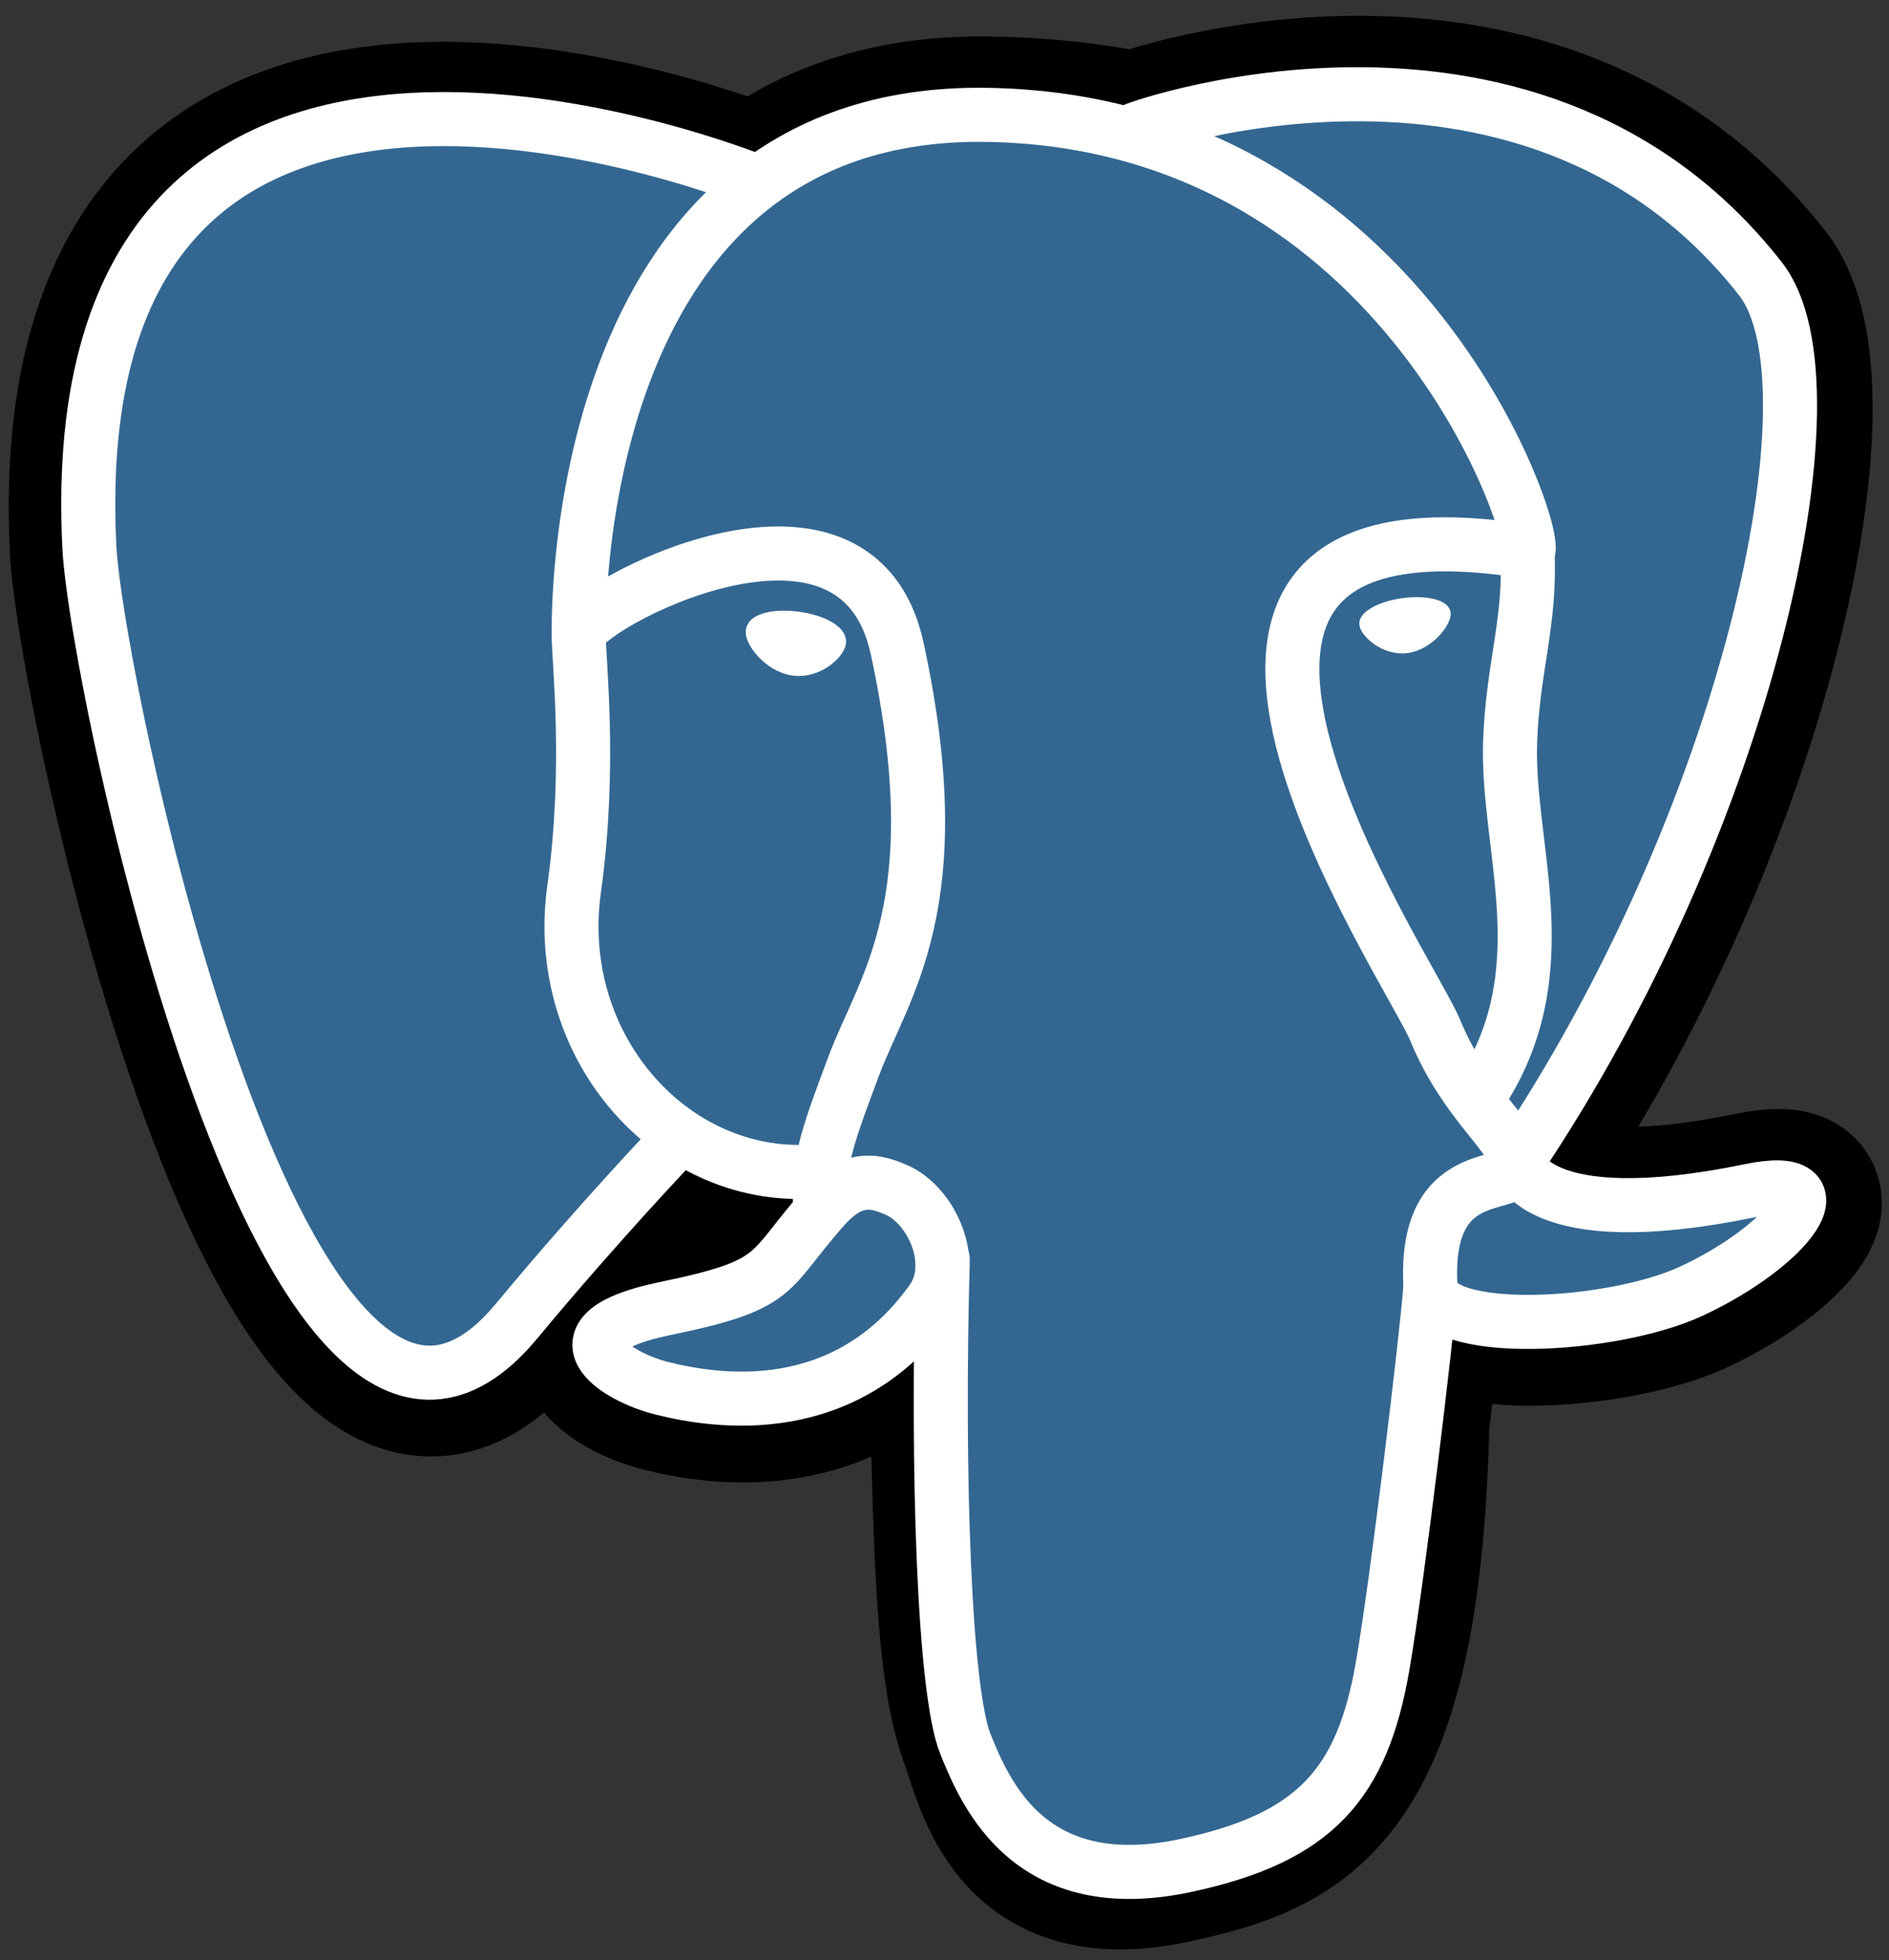 <svg width="107" height="111" viewBox="0 0 107 111" fill="none" xmlns="http://www.w3.org/2000/svg">
<rect x="0" y="0" width="107" height="111" fill="#333333" stroke="none"/>
<path d="M79.77 80.6C80.466 74.798 80.257 73.947 84.576 74.887L85.672 74.983C88.992 75.135 93.336 74.449 95.888 73.263C101.381 70.712 104.639 66.453 99.222 67.572C86.866 70.123 86.017 65.936 86.017 65.936C99.064 46.562 104.518 21.97 99.81 15.95C86.97 -0.47 64.743 7.295 64.371 7.496L64.253 7.518C61.812 7.011 59.079 6.709 56.01 6.659C50.419 6.567 46.176 8.126 42.958 10.569C42.958 10.569 3.307 -5.779 5.151 31.128C5.544 38.98 16.397 90.538 29.341 74.965C34.072 69.27 38.644 64.455 38.644 64.455C40.915 65.965 43.633 66.735 46.484 66.458L46.704 66.27C46.635 66.977 46.666 67.669 46.792 68.487C43.458 72.216 44.438 72.871 37.771 74.244C31.026 75.635 34.989 78.112 37.575 78.76C40.712 79.545 47.968 80.656 52.872 73.788L52.676 74.571C53.985 75.619 53.896 82.099 54.082 86.729C54.267 91.359 54.577 95.68 55.52 98.227C56.463 100.774 57.576 107.336 66.338 105.457C73.661 103.886 79.26 101.626 79.77 80.6" fill="black"/>
<path d="M79.77 80.6C80.466 74.798 80.257 73.947 84.576 74.887L85.672 74.983C88.992 75.135 93.336 74.449 95.888 73.263C101.381 70.712 104.639 66.453 99.222 67.572C86.866 70.123 86.017 65.936 86.017 65.936C99.064 46.562 104.518 21.97 99.81 15.95C86.97 -0.47 64.743 7.295 64.371 7.496L64.253 7.518C61.812 7.011 59.079 6.709 56.01 6.659C50.419 6.567 46.176 8.126 42.958 10.569C42.958 10.569 3.307 -5.779 5.151 31.128C5.544 38.98 16.397 90.538 29.341 74.965C34.072 69.27 38.644 64.455 38.644 64.455C40.915 65.965 43.633 66.735 46.484 66.458L46.704 66.27C46.635 66.977 46.666 67.669 46.792 68.487C43.458 72.216 44.438 72.871 37.771 74.244C31.026 75.635 34.989 78.112 37.575 78.76C40.712 79.545 47.968 80.656 52.872 73.788L52.676 74.571C53.985 75.619 53.896 82.099 54.082 86.729C54.267 91.359 54.577 95.68 55.52 98.227C56.463 100.774 57.576 107.336 66.338 105.457C73.661 103.886 79.26 101.626 79.77 80.6" stroke="black" stroke-width="9.186"/>
<path d="M99.223 67.571C86.866 70.122 86.016 65.935 86.016 65.935C99.064 46.561 104.518 21.968 99.811 15.949C86.97 -0.47 64.743 7.295 64.372 7.496L64.253 7.518C61.811 7.011 59.079 6.708 56.008 6.658C50.417 6.567 46.176 8.125 42.957 10.568C42.957 10.568 3.306 -5.78 5.15 31.128C5.542 38.98 16.395 90.538 29.34 74.965C34.071 69.27 38.643 64.455 38.643 64.455C40.913 65.965 43.631 66.735 46.481 66.458L46.702 66.27C46.634 66.977 46.665 67.669 46.791 68.487C43.456 72.216 44.436 72.871 37.77 74.244C31.024 75.635 34.987 78.112 37.574 78.76C40.711 79.545 47.967 80.656 52.87 73.788L52.675 74.571C53.981 75.619 54.899 81.384 54.745 86.61C54.591 91.837 54.489 95.425 55.518 98.227C56.548 101.03 57.574 107.336 66.337 105.457C73.66 103.886 77.455 99.816 77.983 93.028C78.357 88.202 79.205 88.915 79.259 84.6L79.939 82.558C80.723 76.016 80.063 73.905 84.575 74.886L85.671 74.983C88.992 75.134 93.338 74.448 95.888 73.262C101.381 70.711 104.638 66.452 99.222 67.571H99.223Z" fill="#336791"/>
<path d="M53.401 71.321C53.061 83.495 53.487 95.753 54.677 98.732C55.868 101.711 58.417 107.505 67.181 105.626C74.503 104.055 77.167 101.015 78.323 94.305C79.175 89.368 80.816 75.657 81.027 72.847" stroke="white" stroke-width="3.062" stroke-linecap="round" stroke-linejoin="round"/>
<path d="M42.896 10.296C42.896 10.296 3.218 -5.934 5.062 30.974C5.455 38.825 16.308 90.385 29.253 74.812C33.983 69.117 38.261 64.65 38.261 64.65" stroke="white" stroke-width="3.062" stroke-linecap="round" stroke-linejoin="round"/>
<path d="M64.329 7.334C62.955 7.765 86.4 -1.243 99.725 15.795C104.431 21.814 98.977 46.407 85.93 65.782" stroke="white" stroke-width="3.062" stroke-linecap="round" stroke-linejoin="round"/>
<path d="M85.93 65.782C85.93 65.782 86.781 69.971 99.138 67.418C104.552 66.299 101.294 70.558 95.802 73.111C91.296 75.204 81.192 75.74 81.027 72.848C80.603 65.385 86.345 67.652 85.931 65.782C85.556 64.098 82.988 62.446 81.289 58.324C79.806 54.727 60.95 27.139 86.518 31.236C87.455 31.042 79.85 6.897 55.921 6.504C31.998 6.112 32.783 35.947 32.783 35.947" stroke="white" stroke-width="3.062" stroke-linecap="round" stroke-linejoin="bevel"/>
<path d="M46.704 68.335C43.369 72.063 44.349 72.718 37.683 74.092C30.937 75.483 34.9 77.96 37.487 78.607C40.623 79.392 47.88 80.504 52.783 73.633C54.276 71.541 52.774 68.204 50.723 67.353C49.732 66.942 48.407 66.427 46.704 68.335V68.335Z" stroke="white" stroke-width="3.062" stroke-linecap="round" stroke-linejoin="round"/>
<path d="M46.486 68.269C46.15 66.077 47.206 63.468 48.337 60.417C50.038 55.837 53.961 51.258 50.822 36.732C48.483 25.908 32.792 34.48 32.782 35.947C32.773 37.414 33.492 43.386 32.52 50.341C31.252 59.416 38.29 67.091 46.395 66.306" stroke="white" stroke-width="3.062" stroke-linecap="round" stroke-linejoin="round"/>
<path d="M42.752 35.727C42.681 36.228 43.669 37.566 44.957 37.745C46.243 37.924 47.343 36.879 47.413 36.378C47.483 35.877 46.496 35.325 45.208 35.145C43.921 34.965 42.82 35.227 42.752 35.727H42.752Z" fill="white" stroke="white" stroke-width="1.021"/>
<path d="M81.916 34.705C81.985 35.206 80.999 36.544 79.711 36.723C78.424 36.902 77.323 35.857 77.253 35.356C77.185 34.855 78.172 34.303 79.459 34.123C80.746 33.944 81.846 34.205 81.916 34.705V34.705Z" fill="white" stroke="white" stroke-width="0.51"/>
<path d="M86.518 31.236C86.73 35.168 85.672 37.846 85.538 42.032C85.341 48.116 88.437 55.08 83.772 62.052" stroke="white" stroke-width="3.062" stroke-linecap="round" stroke-linejoin="round"/>
</svg>
